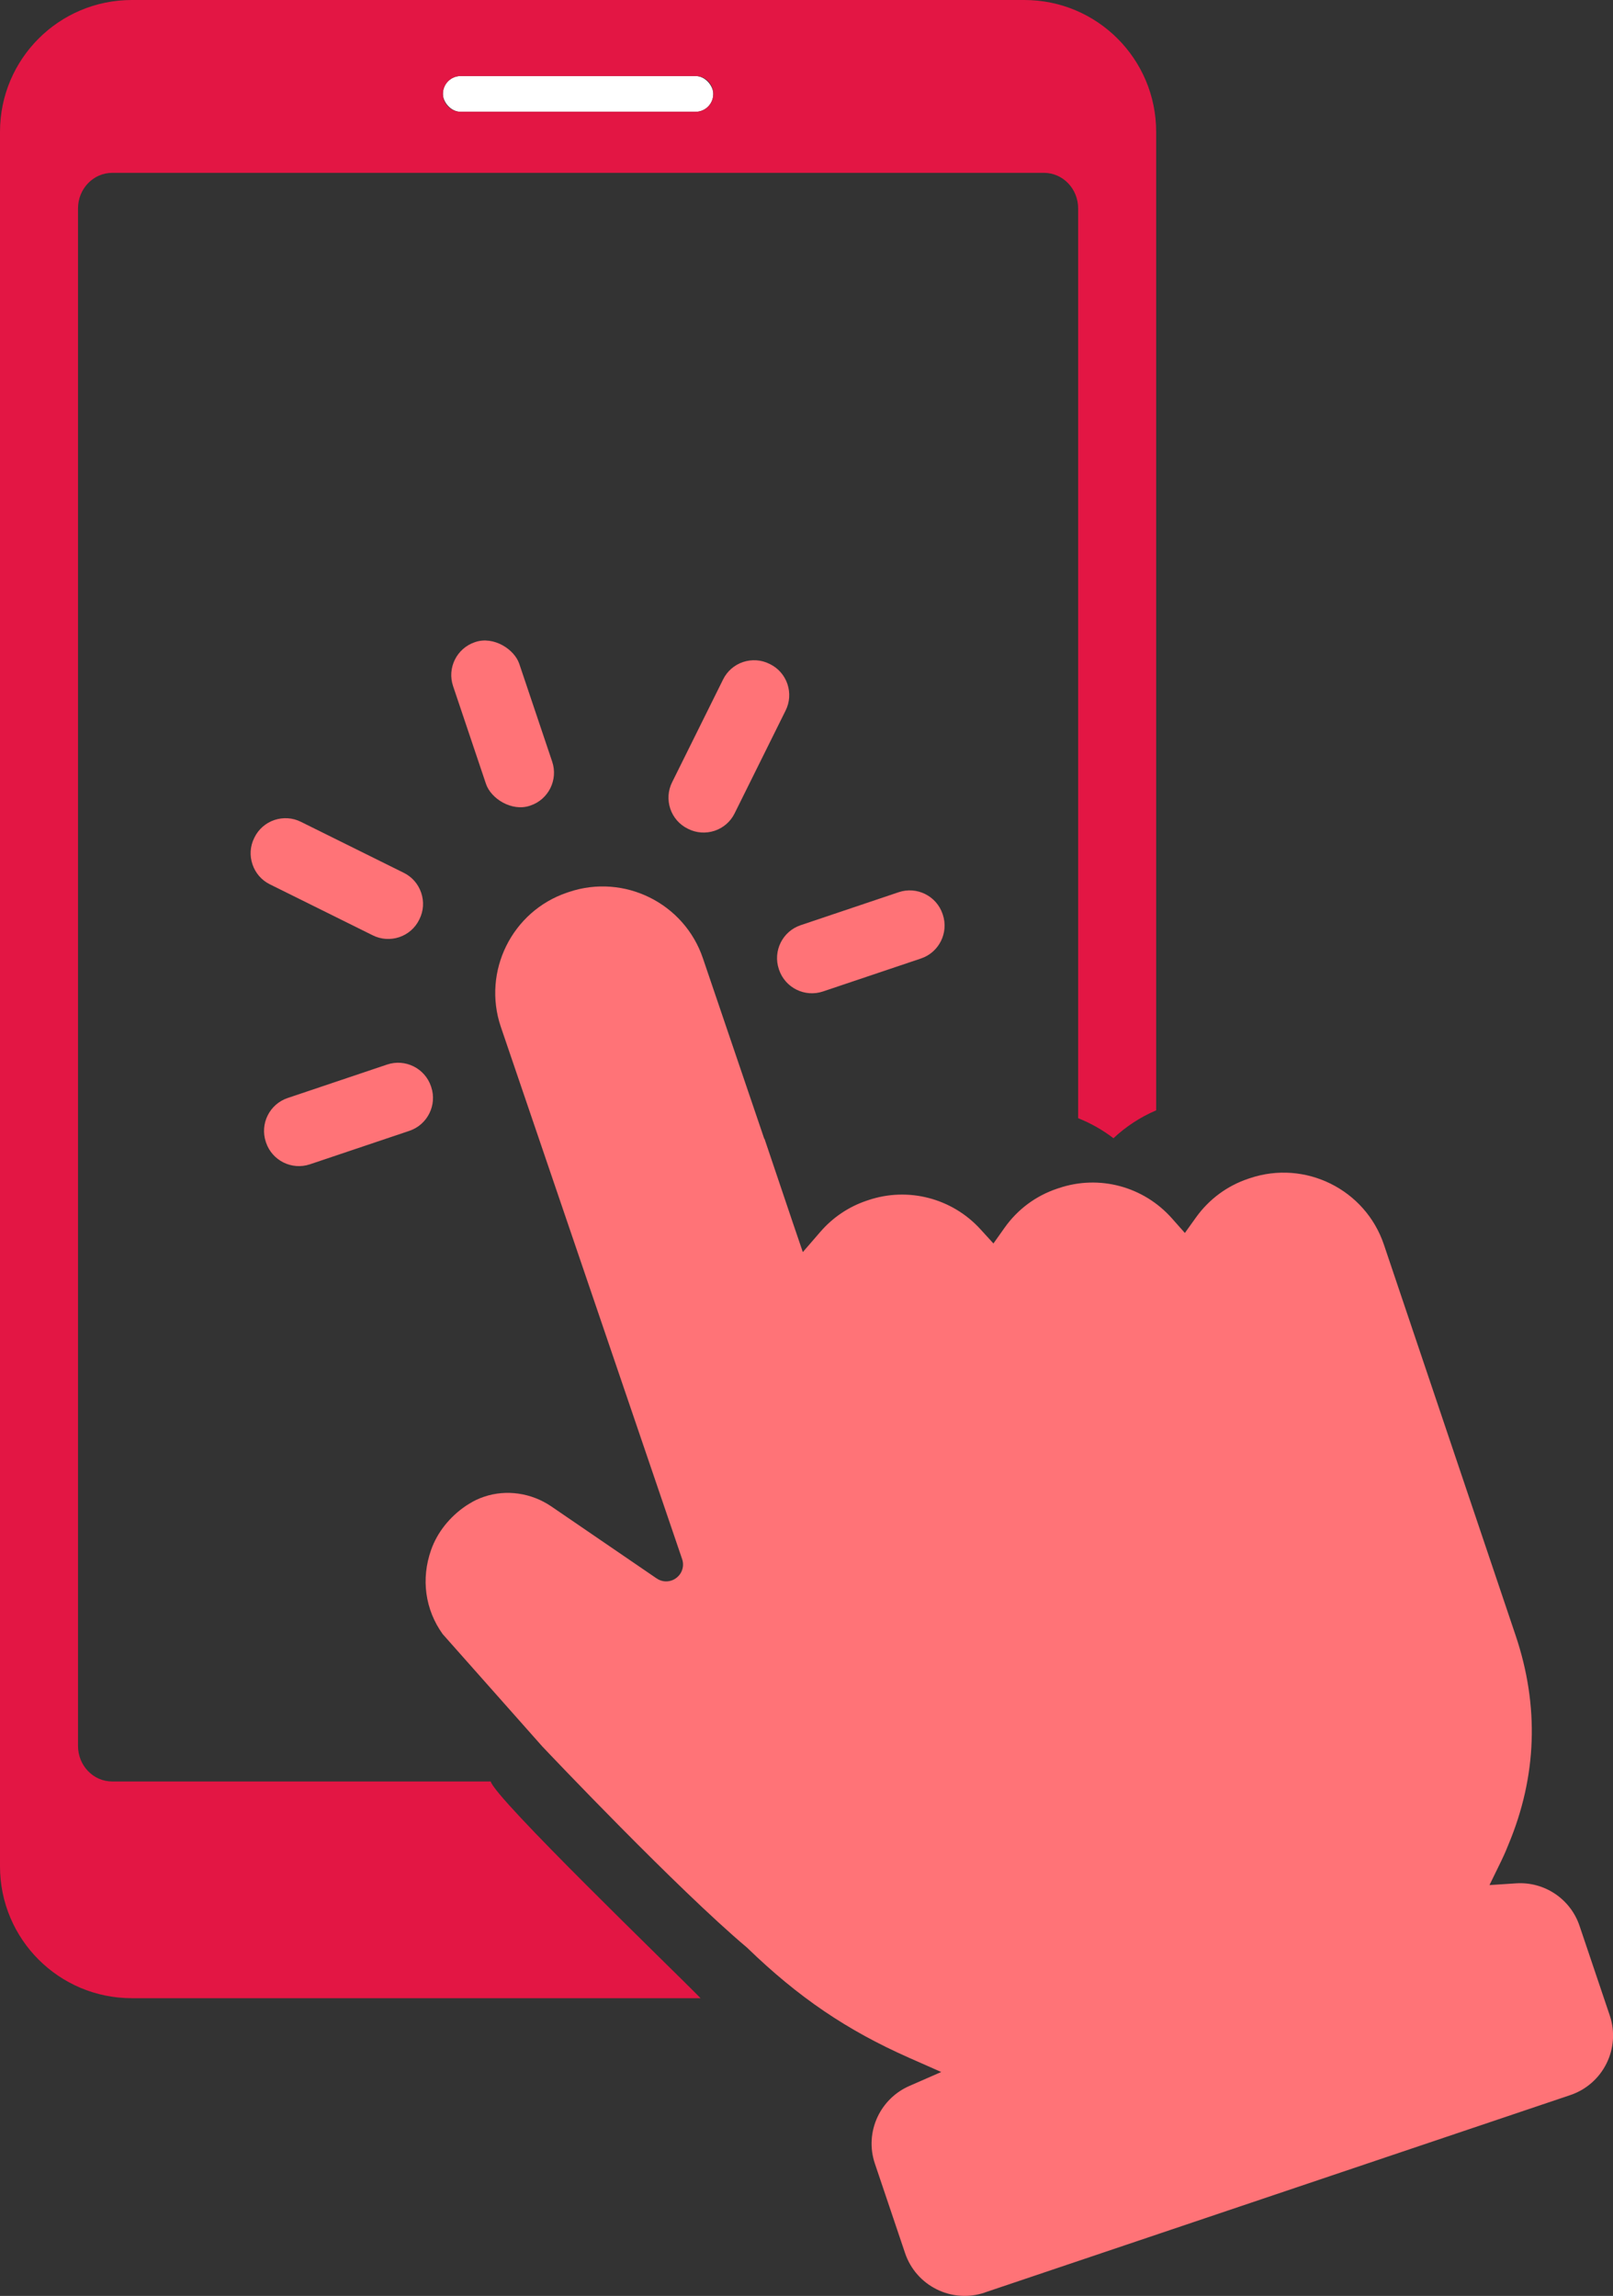 <svg viewBox="0 0 194.97 277.47" xmlns="http://www.w3.org/2000/svg"><rect x="0" y="0" width="194.97" height="277.47" fill="#333333" stroke="none"/><g fill="#ff7377"><rect height="20.85" rx="4.19" transform="matrix(.948 -.319 .319 .948 -24.74 24)" width="8.44" x="56.55" y="76.99"/><path d="m97.81 109.51h12.5c2.31 0 4.19 1.88 4.19 4.19v.07c0 2.31-1.88 4.19-4.19 4.19h-12.5c-2.31 0-4.19-1.88-4.19-4.19v-.07c0-2.31 1.88-4.19 4.19-4.19z" transform="matrix(.948 -.319 .319 .948 -30.88 39.2)"/><path d="m94.96 85.87c.5-1 .57-2.14.22-3.2-.36-1.06-1.11-1.92-2.11-2.41l-.06-.03c-1-.5-2.14-.57-3.2-.22-1.06.36-1.92 1.11-2.41 2.11l-6.16 12.42c-.5 1-.57 2.14-.22 3.2.36 1.06 1.11 1.92 2.11 2.41l.06.03c1 .5 2.14.57 3.2.22 1.06-.36 1.92-1.11 2.41-2.11z"/><path d="m35.83 130.38h12.68c2.31 0 4.19 1.88 4.19 4.19v.07c0 2.31-1.88 4.19-4.19 4.19h-12.68c-2.31 0-4.19-1.88-4.19-4.19v-.07c0-2.31 1.88-4.19 4.19-4.19z" transform="matrix(.948 -.319 .319 .948 -40.79 20.53)"/><path d="m36.37 99.32c-1-.5-2.14-.57-3.2-.22-1.06.36-1.92 1.11-2.41 2.11l-.03.06c-.5 1-.57 2.14-.21 3.2s1.11 1.92 2.11 2.41l12.43 6.16c1 .5 2.14.57 3.2.22 1.06-.36 1.92-1.11 2.41-2.11l.03-.06c.5-1 .57-2.14.21-3.2s-1.11-1.92-2.11-2.41z"/><path d="m119.02 277.07c-3.97 1.34-8.28-.8-9.62-4.77l-3.65-10.82c-.63-1.87-.51-3.89.34-5.68.79-1.65 2.14-2.96 3.8-3.69l3.88-1.7-3.87-1.71c-7.55-3.34-13.39-7.31-19.55-13.27l-.05-.05-.05-.04c-8.39-7.07-23.95-23.48-24.61-24.18l-.06-.06-12.07-13.61c-2.13-2.96-2.64-6.67-1.4-10.18.74-2.1 2.24-4 4.23-5.34l.08-.05c.1-.07.21-.14.32-.2.56-.35 1.16-.63 1.79-.84 2.68-.9 5.7-.46 8.1 1.17l12.74 8.71c.53.36 1.19.46 1.8.25.51-.17.94-.55 1.18-1.03.24-.49.28-1.04.1-1.56l-21.92-64.34c-2.25-6.68 1.35-13.96 8.03-16.21l.21-.07c6.68-2.25 13.95 1.35 16.2 8.03l7.41 21.8h.03s3.36 9.96 3.36 9.96l1.27 3.73 2.13-2.46c1.49-1.72 3.41-3.02 5.58-3.75l.21-.07c4.81-1.62 10.13-.24 13.56 3.53l1.56 1.71 1.34-1.89c1.57-2.22 3.76-3.86 6.35-4.73l.21-.07c4.89-1.65 10.26-.21 13.69 3.67l1.55 1.75 1.36-1.9c1.57-2.18 3.74-3.79 6.29-4.65l.21-.07c6.68-2.25 13.95 1.35 16.2 8.03l15.91 47.2c2.89 8.56 2.59 17.08-.87 25.33v.03s-.03.04-.03.04c-.09.23-.34.88-.84 1.91l-1.41 2.89 3.21-.21c3.43-.23 6.59 1.89 7.68 5.15l3.65 10.82c1.34 3.97-.8 8.28-4.77 9.62l-70.78 23.86z"/></g><rect fill="#fff" height="4.32" rx="2.14" width="32.67" x="53.54" y="9.19"/><path d="m59.31 215.3h-45.75c-2.28 0-4.13-1.92-4.13-4.3v-185.81c0-2.37 1.85-4.3 4.13-4.3h112.63c2.28 0 4.13 1.92 4.13 4.3v109.95c1.52.6 2.96 1.42 4.27 2.42 1.5-1.41 3.24-2.55 5.16-3.37v-118.26c0-8.8-7.13-15.93-15.93-15.93h-107.89c-8.8 0-15.93 7.13-15.93 15.93v209.63c0 8.8 7.13 15.93 15.93 15.93h68.75c-3.41-3.5-24.9-24.19-25.37-26.2zm-5.77-203.97c0-1.18.96-2.14 2.14-2.14h28.4c1.18 0 2.14.96 2.14 2.14v.04c0 1.18-.96 2.14-2.14 2.14h-28.4c-1.18 0-2.14-.96-2.14-2.14z" fill="#e31644"/></svg>